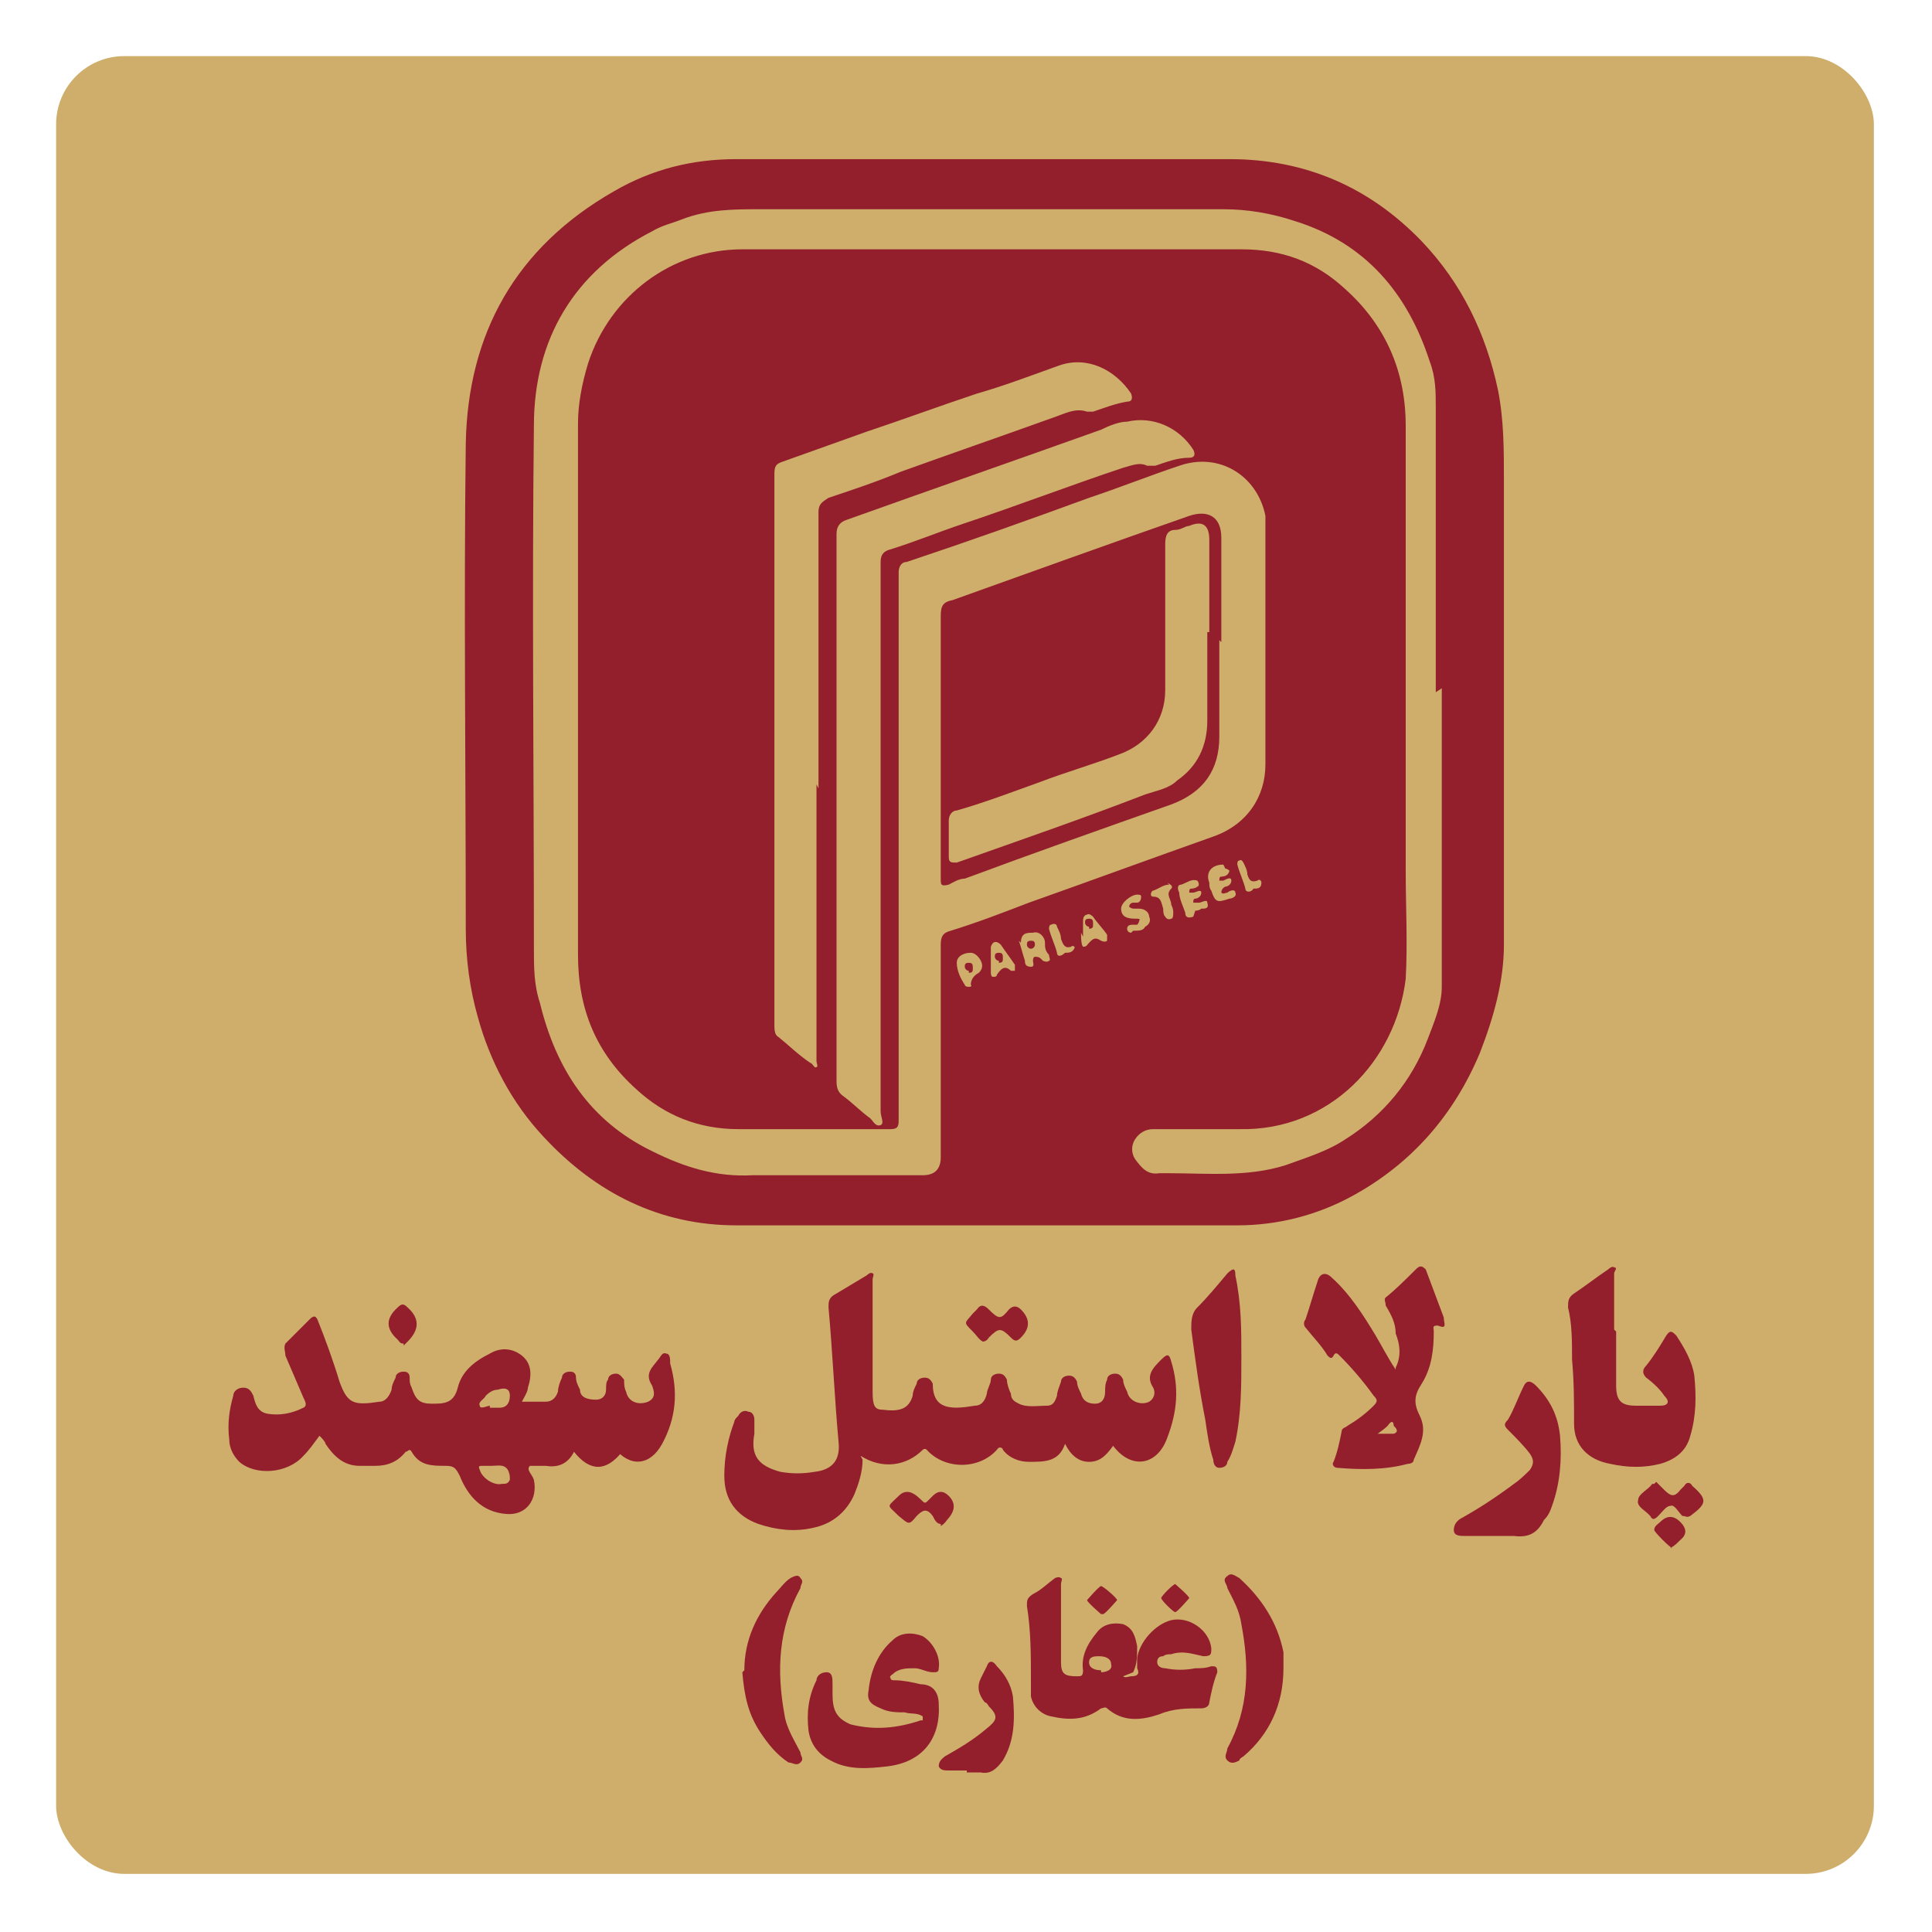<svg xmlns="http://www.w3.org/2000/svg" id="Layer_1" viewBox="0 0 96.4 96.4"><defs><style>      .st0 {        fill: #931e2c;      }      .st1 {        fill: #cfae6c;      }    </style></defs><rect class="st1" x="2.8" y="2.8" width="90.7" height="90.7" rx="3.4" ry="3.4"></rect><g><path class="st0" d="M49.14,7.94h12.2c3.8,0,7,1.4,9.6,4.1,2,2.1,3.2,4.6,3.8,7.4.3,1.5.3,3,.3,4.5v23.2c0,1.8-.5,3.6-1.2,5.4-1.3,3.1-3.4,5.5-6.3,7.1-1.8,1-3.8,1.5-5.8,1.5h-25c-3.8,0-7-1.6-9.6-4.4-1.6-1.7-2.7-3.8-3.3-6-.4-1.4-.6-2.9-.6-4.4,0-8.1-.1-16.1,0-24.2.1-5.5,2.5-9.8,7.4-12.6,1.9-1.1,3.9-1.6,6.1-1.6h12.4ZM71.64,34.54h0v-14.2c0-.8,0-1.5-.3-2.3-1.1-3.4-3.2-5.9-6.7-7-1.2-.4-2.4-.6-3.6-.6h-23.1c-1.3,0-2.6,0-3.9.5-.5.2-1,.3-1.5.6-3.9,2-5.9,5.4-5.9,9.7-.1,8.7,0,17.4,0,26.1,0,.9,0,1.8.3,2.7.8,3.3,2.5,5.9,5.6,7.4,1.6.8,3.2,1.3,5,1.2h8.5q.9,0,.9-.9v-10.6c0-.4.1-.6.5-.7,1.3-.4,2.6-.9,3.9-1.4,3.1-1.1,6.1-2.2,9.2-3.3,1.7-.6,2.6-2,2.6-3.6v-12.4c-.4-2-2.3-3.2-4.3-2.5-1.5.5-3,1.1-4.5,1.6-3,1.1-6.1,2.2-9.1,3.2-.3,0-.4.3-.4.5v27.3c0,.3,0,.5-.4.5h-7.6c-2,0-3.7-.7-5.1-2-2-1.8-2.9-4-2.9-6.7v-26.5c0-1,.2-2,.5-3,1.1-3.4,4.2-5.7,7.7-5.7h24.9c2,0,3.7.6,5.2,2,2,1.8,3,4.1,3,6.8v22.2c0,1.8.1,3.6,0,5.4-.5,4.1-3.8,7.6-8.3,7.5h-4.3c-.4,0-.7.2-.9.5s-.2.7,0,1c.3.4.6.8,1.2.7h.5c1.9,0,3.9.2,5.8-.4,1.1-.4,2.1-.7,3-1.3,1.9-1.2,3.3-2.9,4.1-5,.3-.8.7-1.7.7-2.6v-14.9l-.3.2ZM40.84,39.34h0v-13.8c0-.4.2-.5.5-.7,1.2-.4,2.4-.8,3.6-1.3,2.5-.9,5.1-1.8,7.6-2.7.6-.2,1.1-.5,1.7-.3h.3c.6-.2,1.1-.4,1.7-.5.2,0,.3-.1.2-.4-.8-1.2-2.2-1.9-3.6-1.4-1.4.5-2.7,1-4.1,1.4-1.8.6-3.7,1.3-5.5,1.9-1.4.5-2.8,1-4.2,1.5-.3.1-.4.2-.4.6v27.5c0,.2,0,.5.2.6.5.4,1,.9,1.6,1.3.1,0,.2.3.3.2.1,0,0-.2,0-.3v-13.8l.1.2ZM43.94,41.84h0v-13.8c0-.3.1-.5.4-.6,1.3-.4,2.5-.9,3.7-1.3,2.7-.9,5.3-1.9,8-2.8.4-.1.8-.3,1.2-.1h.4c.6-.2,1.1-.4,1.7-.4.3,0,.3-.2.2-.4-.7-1.1-2-1.7-3.3-1.4-.4,0-.9.2-1.3.4-4.2,1.5-8.5,3-12.7,4.5-.3.1-.5.3-.5.7v27.3c0,.4.1.6.4.8.4.3.8.7,1.2,1,.2.1.3.5.6.4.2-.1,0-.4,0-.7v-13.6ZM50.84,46.94c.1.3.2.7.3,1,0,.1,0,.3.3.3.2,0,.1-.2.1-.3,0,0,0-.2.1-.2s.2,0,.3.1l.1.1s.2.1.3,0c.1,0,0-.2,0-.3-.2-.2-.2-.4-.2-.6,0-.3-.3-.6-.6-.5-.3,0-.6,0-.6.5l-.1-.1ZM53.94,46.54c0,.2,0,.6.1.7.2,0,.2-.1.3-.2.2-.2.3-.3.6-.1,0,0,.2.1.3,0v-.3c-.2-.3-.5-.6-.7-.9,0,0-.2-.2-.3-.1-.1,0-.2.1-.2.3v.8M49.44,48.04v.5s0,.2.1.2.2,0,.2-.1c.2-.3.4-.5.7-.2h.2v-.3c-.2-.3-.5-.7-.7-1-.2-.2-.4-.2-.5.1v.8ZM59.64,45.44s.2,0,.3-.1c.2,0,.4,0,.3-.3,0-.2-.3,0-.4,0h-.3c0-.1,0-.2.1-.2s.3-.1.3-.3-.3,0-.4,0h-.2c0-.1,0-.2.1-.2,0,0,.2,0,.3-.1.1,0,.1-.2,0-.3-.3-.1-.5.1-.8.2-.2,0-.2.2-.1.4,0,.3.2.7.3,1,0,.2.1.3.4.2l.1-.3ZM56.54,46.44c.3,0,.5,0,.6-.2.2-.1.3-.3.2-.5,0-.2-.2-.4-.5-.4h-.2c-.1,0-.2,0-.3-.1,0-.1.1-.2.2-.2h.2c.1,0,.2-.1.2-.3,0-.1-.1-.1-.2-.1-.3,0-.8.4-.8.7,0,.4.3.5.7.5h.1s.2,0,.1.1c0,0,0,.1-.1.2h-.2c-.1,0-.3,0-.3.2s.2.2.2.2l.1-.1ZM61.04,43.14c-.6,0-.9.4-.7.9,0,.1,0,.3.1.4.2.6.3.6.9.4.1,0,.4-.1.3-.3,0-.2-.3-.1-.4,0-.1,0-.2.1-.3,0q0-.2.2-.3c.1,0,.3-.1.3-.3s-.2-.1-.4,0h-.2c0-.1,0-.2.1-.2,0,0,.2,0,.3-.1,0,0,.1-.1.1-.2,0,0-.1-.1-.2-.1l-.1-.2ZM48.44,47.54c-.4,0-.7.2-.7.5,0,.4.2.8.4,1.1,0,0,0,.1.2.1,0,0,.2,0,.1-.1,0-.3.2-.5.4-.6.2-.2.2-.4.1-.6-.1-.2-.3-.4-.5-.4ZM58.34,44.14c-.3,0-.5.2-.8.3-.1,0-.2.3,0,.3.4,0,.4.3.5.6,0,.1,0,.3.1.4,0,0,.1.2.3.1.1,0,.1-.2.1-.3s0-.2-.1-.4c0-.3-.3-.5,0-.8.1-.1,0-.2-.2-.3l.1.1ZM53.64,47.34c0-.1-.1-.2-.2-.1-.3.1-.4-.1-.5-.4,0-.2-.1-.4-.2-.6,0-.1-.1-.2-.3-.1-.1,0-.1.2-.1.2.1.4.3.8.4,1.2,0,.2.2.2.4,0,.2,0,.4,0,.5-.3v.1ZM62.94,44.04c0-.1-.1-.2-.2-.1-.3.1-.4,0-.5-.3,0-.2-.1-.4-.2-.6,0,0-.1-.2-.2-.1-.1,0-.1.1-.1.2.1.4.3.8.4,1.2,0,.2.3.2.4,0,.2,0,.4,0,.4-.3Z"></path><path class="st0" d="M31.04,72.44c-.8,1-1.6,1-2.4,0h0c-.3.6-.8.8-1.4.7h-.8c-.2.2.1.4.2.7.2,1-.4,1.8-1.4,1.7-1.2-.1-1.9-.9-2.3-1.9-.2-.4-.3-.5-.7-.5-.7,0-1.3,0-1.7-.7-.1-.2-.2,0-.3,0-.4.5-.9.7-1.5.7h-.8c-.8,0-1.3-.5-1.7-1.1,0-.1-.2-.3-.3-.4-.3.4-.5.7-.8,1-.8.9-2.4,1-3.2.3-.3-.3-.5-.7-.5-1.1-.1-.8,0-1.5.2-2.2,0-.2.2-.4.5-.4s.4.2.5.4c.1.4.2.8.7.9.6.1,1.2,0,1.8-.3.2-.1.1-.3,0-.5-.3-.7-.6-1.4-.9-2.1,0-.2-.1-.4,0-.6.4-.4.8-.8,1.2-1.2.2-.2.3-.2.4,0,.4,1,.8,2.1,1.1,3.1.4,1.1.7,1.2,2,1,.3,0,.5-.3.6-.6,0-.2.1-.4.2-.6,0-.2.2-.3.4-.3s.3.1.3.3,0,.3.1.5c.2.6.4.8,1,.8h0c.6,0,1.1,0,1.3-.8.2-.8.8-1.3,1.6-1.7.5-.3,1.1-.3,1.6.1s.5,1,.3,1.6c0,.2-.2.5-.3.7h1.2c.3,0,.5-.2.6-.5,0-.2.1-.5.2-.7,0-.2.2-.3.4-.3s.3.1.3.3.1.4.2.6c0,.4.4.5.8.5.3,0,.5-.2.5-.5,0-.2,0-.4.1-.5,0-.2.2-.3.4-.3s.3.2.4.3c0,.2,0,.4.1.6.1.5.6.7,1.1.5.4-.2.3-.5.2-.8-.4-.6,0-.9.3-1.3.1-.1.2-.4.4-.3.2,0,.2.3.2.5.4,1.4.3,2.7-.4,4-.6,1.1-1.6,1.2-2.4.2l-.1-.1.5.3ZM24.54,73.14h-.5c-.1,0-.2,0-.1.2.1.4.7.8,1.1.7.2,0,.3,0,.4-.2,0-.2,0-.3-.1-.5-.2-.3-.5-.2-.8-.2ZM24.44,70.24h.5c.3,0,.5-.2.5-.6s-.3-.4-.6-.3c-.2,0-.4.1-.6.3-.1.2-.4.3-.3.5,0,.2.4,0,.5,0v.1Z"></path><path class="st0" d="M43.04,72.84c0,.6-.2,1.2-.4,1.7-.4.9-1.1,1.5-2.1,1.7-.9.2-1.8.1-2.7-.2-1.1-.4-1.7-1.2-1.7-2.4,0-1,.2-1.9.5-2.7,0-.1.1-.2.2-.3.1-.2.3-.3.5-.2.2,0,.3.2.3.4v.7c-.2,1.1.2,1.6,1.3,1.9.6.1,1.1.1,1.7,0,.9-.1,1.3-.6,1.2-1.5-.2-2.2-.3-4.5-.5-6.7,0-.3,0-.5.4-.7.5-.3,1-.6,1.5-.9,0,0,.2-.2.3-.1.1,0,0,.2,0,.3v5.6c0,.7.1.9.5.9.8.1,1.3,0,1.5-.7,0-.2.1-.4.2-.6,0-.2.2-.3.4-.3s.3.1.4.3h0c0,1.3.9,1.3,2.1,1.1.3,0,.5-.2.6-.6,0-.2.2-.5.2-.7s.2-.3.4-.3.3.1.4.3c0,.2.1.5.2.7,0,.3.2.4.4.5.4.2.9.1,1.4.1.3,0,.4-.2.5-.5,0-.2.1-.4.2-.7,0-.2.2-.3.4-.3s.3.1.4.3c0,.2.1.4.2.6.1.4.4.5.7.5s.5-.2.5-.6c0-.2,0-.4.1-.6,0-.2.2-.3.4-.3s.3.1.4.3c0,.2.1.4.2.6.1.5.7.7,1.1.5.3-.2.3-.5.2-.7-.4-.6,0-1,.4-1.4.3-.3.4-.3.5.1.4,1.3.3,2.5-.2,3.8-.5,1.4-1.8,1.6-2.7.4-.3.4-.6.8-1.2.8-.5,0-.9-.3-1.2-.9-.3.9-1,.9-1.8.9-.5,0-1-.2-1.3-.6,0-.1-.2-.2-.3,0-.9,1-2.6,1-3.5,0-.1-.1-.2,0-.2,0-.8.8-2,1-3.1.3l.1.2Z"></path><path class="st0" d="M56.04,83.64c.1.1.3,0,.4,0q.5,0,.3-.4v-.5c.1-.8.9-1.7,1.7-1.9.9-.2,1.9.5,2,1.4,0,.3,0,.4-.4.4-.5-.1-1-.3-1.6-.1-.1,0-.3,0-.4.1-.2,0-.3.1-.3.3s.2.3.4.3c.5.1,1,.1,1.5,0,.3,0,.5,0,.8-.1.2,0,.3,0,.3.3-.2.5-.3,1-.4,1.5,0,.2-.2.3-.4.3-.7,0-1.4,0-2.1.3-.9.3-1.8.4-2.6-.3-.1-.1-.2,0-.3,0-.8.6-1.6.6-2.5.4-.5-.1-.9-.5-1-1v-.7c0-1.3,0-2.6-.2-3.8,0-.3,0-.4.3-.6.4-.2.7-.5,1.1-.8,0,0,.2-.1.3,0,.1,0,0,.2,0,.3v3.9c0,.6.2.7.8.7.2,0,.3,0,.3-.3-.1-.7.2-1.3.7-1.9.3-.4.8-.5,1.3-.4.5.2.6.6.7,1.1,0,.5,0,.9-.2,1.3l-.5.2ZM54.94,83.44c.2,0,.6-.1.5-.4,0-.3-.3-.4-.6-.4-.2,0-.5,0-.5.3s.3.4.6.4v.1Z"></path><path class="st0" d="M80.64,66.44v2.7c0,.8.3,1,1,1h1.2c.4,0,.5-.2.2-.5-.2-.3-.5-.6-.9-.9-.2-.2-.2-.4,0-.6.4-.5.7-1,1-1.5.2-.3.3-.2.5,0,.4.6.8,1.3.9,2,.1,1,.1,2-.2,3-.2.8-.8,1.2-1.5,1.4-.8.2-1.6.2-2.5,0-1.1-.2-1.8-.9-1.8-2s0-2.1-.1-3.2c0-.9,0-1.8-.2-2.6,0-.3,0-.5.3-.7.6-.4,1.1-.8,1.7-1.2,0,0,.2-.2.3-.1.2,0,0,.2,0,.3v2.8l.1.1Z"></path><path class="st0" d="M69.64,68.24c.3-.6.2-1.2,0-1.7,0-.5-.2-.9-.5-1.4,0-.2-.1-.3,0-.4.5-.4,1-.9,1.5-1.4.2-.2.3-.2.5,0,.3.8.6,1.6.9,2.4,0,.3.2.6-.3.4-.3,0-.2.1-.2.3,0,.9-.1,1.8-.6,2.6-.4.6-.4,1-.1,1.6.4.8,0,1.5-.3,2.2,0,.1-.1.2-.3.2-1.1.3-2.3.3-3.5.2-.2,0-.3-.2-.2-.3.2-.5.3-1,.4-1.5,0-.2.2-.2.3-.3.5-.3.9-.6,1.3-1,.2-.2.2-.3,0-.5-.5-.7-1.1-1.4-1.7-2-.1-.1-.2-.2-.3,0-.1.2-.2.1-.3,0-.3-.5-.7-.9-1.1-1.4-.1-.1-.1-.3,0-.4.2-.6.4-1.3.6-1.9.1-.4.4-.5.7-.2.9.8,1.6,1.9,2.2,2.9.3.5.6,1.1,1,1.7v-.1ZM68.44,71.54h1.1c.3-.1.1-.3,0-.4,0-.2-.1-.3-.3,0-.2.2-.5.4-.8.6v-.2Z"></path><path class="st0" d="M46.04,85.64c-.3-.2-.6-.1-.9-.2-.4,0-.8,0-1.2-.2-.5-.2-.7-.4-.6-.9.1-1,.5-1.9,1.2-2.5.4-.4,1-.4,1.5-.2.5.3.9,1,.8,1.6,0,.2-.1.2-.3.2-.3,0-.6-.2-.9-.2-.4,0-.8,0-1.1.3,0,0-.2.1-.1.2,0,.1.1.1.2.1.4,0,.9.1,1.3.2.6,0,.9.4.9,1,.1,1.7-.8,2.9-2.6,3.1-.9.1-1.9.2-2.8-.3-.6-.3-1-.8-1.1-1.5-.1-.9,0-1.7.4-2.5,0-.2.2-.4.5-.4s.3.3.3.6v.5c0,.8.2,1.2.9,1.5,1.2.3,2.3.2,3.5-.2h.1v-.2Z"></path><path class="st0" d="M61.94,67.74c0,1.4,0,2.8-.3,4.2-.1.3-.2.7-.4,1,0,.2-.2.3-.4.3s-.3-.2-.3-.4c-.2-.6-.3-1.3-.4-2-.3-1.5-.5-3-.7-4.5,0-.4,0-.8.3-1.1.5-.5,1-1.1,1.5-1.7,0,0,.2-.2.3-.2s.1.2.1.3c.3,1.4.3,2.7.3,4.1Z"></path><path class="st0" d="M74.54,76.64h-1.4c-.3,0-.6,0-.6-.3s.2-.5.4-.6c.9-.5,1.8-1.1,2.6-1.7.3-.2.6-.5.8-.7.2-.3.2-.5,0-.8-.3-.4-.7-.8-1.1-1.2-.2-.2-.2-.3,0-.5.3-.5.5-1.1.8-1.7q.2-.4.6,0c.7.7,1.1,1.5,1.2,2.5.1,1.2,0,2.4-.4,3.5-.1.3-.2.5-.4.7-.3.6-.7.9-1.5.8-.3,0-.7,0-1,0Z"></path><path class="st0" d="M64.04,83.24c0,1.8-.7,3.3-2,4.4,0,0-.2.1-.2.2-.2.1-.4.2-.6,0-.2-.2,0-.4,0-.6,1.1-2,1.1-4.1.7-6.2-.1-.7-.4-1.2-.7-1.8,0-.2-.3-.4,0-.6.2-.2.4,0,.6.1,1.1,1,1.9,2.2,2.2,3.7v.8Z"></path><path class="st0" d="M37.14,83.34c0-1.5.6-2.8,1.6-3.9.2-.2.4-.5.7-.7.2-.1.4-.2.5,0,.2.2,0,.3,0,.5-1.1,2-1.2,4.1-.8,6.3.1.7.5,1.3.8,1.9,0,.2.2.3,0,.5s-.4,0-.6,0c-.6-.4-1-.9-1.4-1.5-.6-.9-.8-1.8-.9-3l.1-.1Z"></path><path class="st0" d="M48.24,88.34h-.9c-.2,0-.4,0-.5-.2,0-.3.2-.4.3-.5.7-.4,1.4-.8,2.1-1.4.5-.4.6-.6.1-1.1,0,0-.1-.2-.2-.2-.33-.4-.4-.8-.2-1.2l.3-.6c.1-.3.3-.3.5,0,.4.4.7.9.8,1.5.1,1.1.1,2.2-.5,3.2-.3.4-.6.7-1.1.6h-.7v-.1Z"></path><path class="st0" d="M46.94,76.04c-.2,0-.3-.2-.4-.4-.3-.4-.5-.3-.8,0-.4.5-.4.4-.9,0-.6-.6-.6-.4,0-1q.4-.4.9,0c.5.4.3.5.8,0q.4-.4.8,0c.33.33.33.7,0,1.1-.1.1-.2.3-.4.4v-.1Z"></path><path class="st0" d="M49.04,66.94c-.2-.1-.3-.3-.5-.5-.5-.5-.4-.4,0-.9l.2-.2c.2-.3.4-.2.6,0,.5.5.6.5,1,0,.2-.2.4-.2.6,0q.7.7,0,1.4c-.2.2-.3.2-.5,0-.5-.5-.6-.5-1.1,0,0,0-.1.2-.3.2Z"></path><path class="st0" d="M82.64,73.94l.4.4c.3.3.5.4.8,0l.2-.2c.1-.2.3-.2.4,0h0c.8.7.7.9-.1,1.5-.2.1-.2,0-.4,0-.2-.2-.4-.6-.6-.5-.2,0-.4.3-.6.5s-.3.2-.4,0l-.1-.1c-.2-.2-.6-.4-.5-.7,0-.3.5-.5.7-.8h.1l.1-.1Z"></path><path class="st0" d="M20.14,67.04c-.2,0-.2-.1-.3-.2q-.9-.8,0-1.6c.2-.2.3-.2.5,0q.9.8,0,1.7l-.2.2v-.1Z"></path><path class="st0" d="M83.44,77.24c-.1,0-.9-.8-.9-.9,0-.2.2-.3.3-.4q.5-.5,1,0t0,.9c-.2.2-.3.3-.5.4h.1Z"></path><path class="st0" d="M54.94,80.54s-.7-.6-.7-.7c0,0,.6-.7.7-.7s.8.6.8.7c0,0-.6.7-.7.7h-.1Z"></path><path class="st0" d="M59.34,79.74s-.6.7-.7.7-.7-.6-.7-.7.6-.7.7-.7c0,0,.7.6.7.7Z"></path><path class="st0" d="M60.84,31.94v4.8c0,1.7-.8,2.8-2.4,3.4-3.4,1.2-6.8,2.4-10.3,3.7-.3,0-.6.2-.8.3-.4.1-.4,0-.4-.3v-13.1c0-.5.1-.7.6-.8,3.9-1.4,7.8-2.8,11.8-4.2.9-.3,1.6,0,1.6,1.1v5.2h0l-.1-.1ZM60.34,31.54v-4.6c0-.7-.3-1-1-.7-.2,0-.4.2-.7.2-.4,0-.5.3-.5.7v7.3c0,1.5-.9,2.7-2.3,3.2-1.3.5-2.7.9-4,1.4-1.4.5-2.7,1-4.1,1.4-.2,0-.4.2-.4.5v1.8c0,.3.1.3.4.3,3.1-1.1,6.3-2.2,9.4-3.4.6-.2,1.2-.3,1.6-.7,1-.7,1.5-1.7,1.5-3v-4.4h.1Z"></path><path class="st0" d="M51.64,47.14c0,.1-.1.2-.2.2s-.2-.1-.2-.2,0-.2.2-.2c.1,0,.2,0,.2.2Z"></path><path class="st0" d="M48.34,48.44c-.1,0-.2-.1-.2-.2s0-.2.2-.2.2.1.2.3c0,.1,0,.2-.2.2v-.1Z"></path><path class="st0" d="M49.84,47.94c-.1,0-.2-.1-.2-.2s0-.2.2-.2.2.1.2.3c0,.1,0,.2-.2.2v-.1Z"></path><path class="st0" d="M54.34,46.24c-.1,0-.2-.1-.2-.2s0-.2.2-.2.2.1.2.3c0,.1,0,.2-.2.2v-.1Z"></path></g></svg>